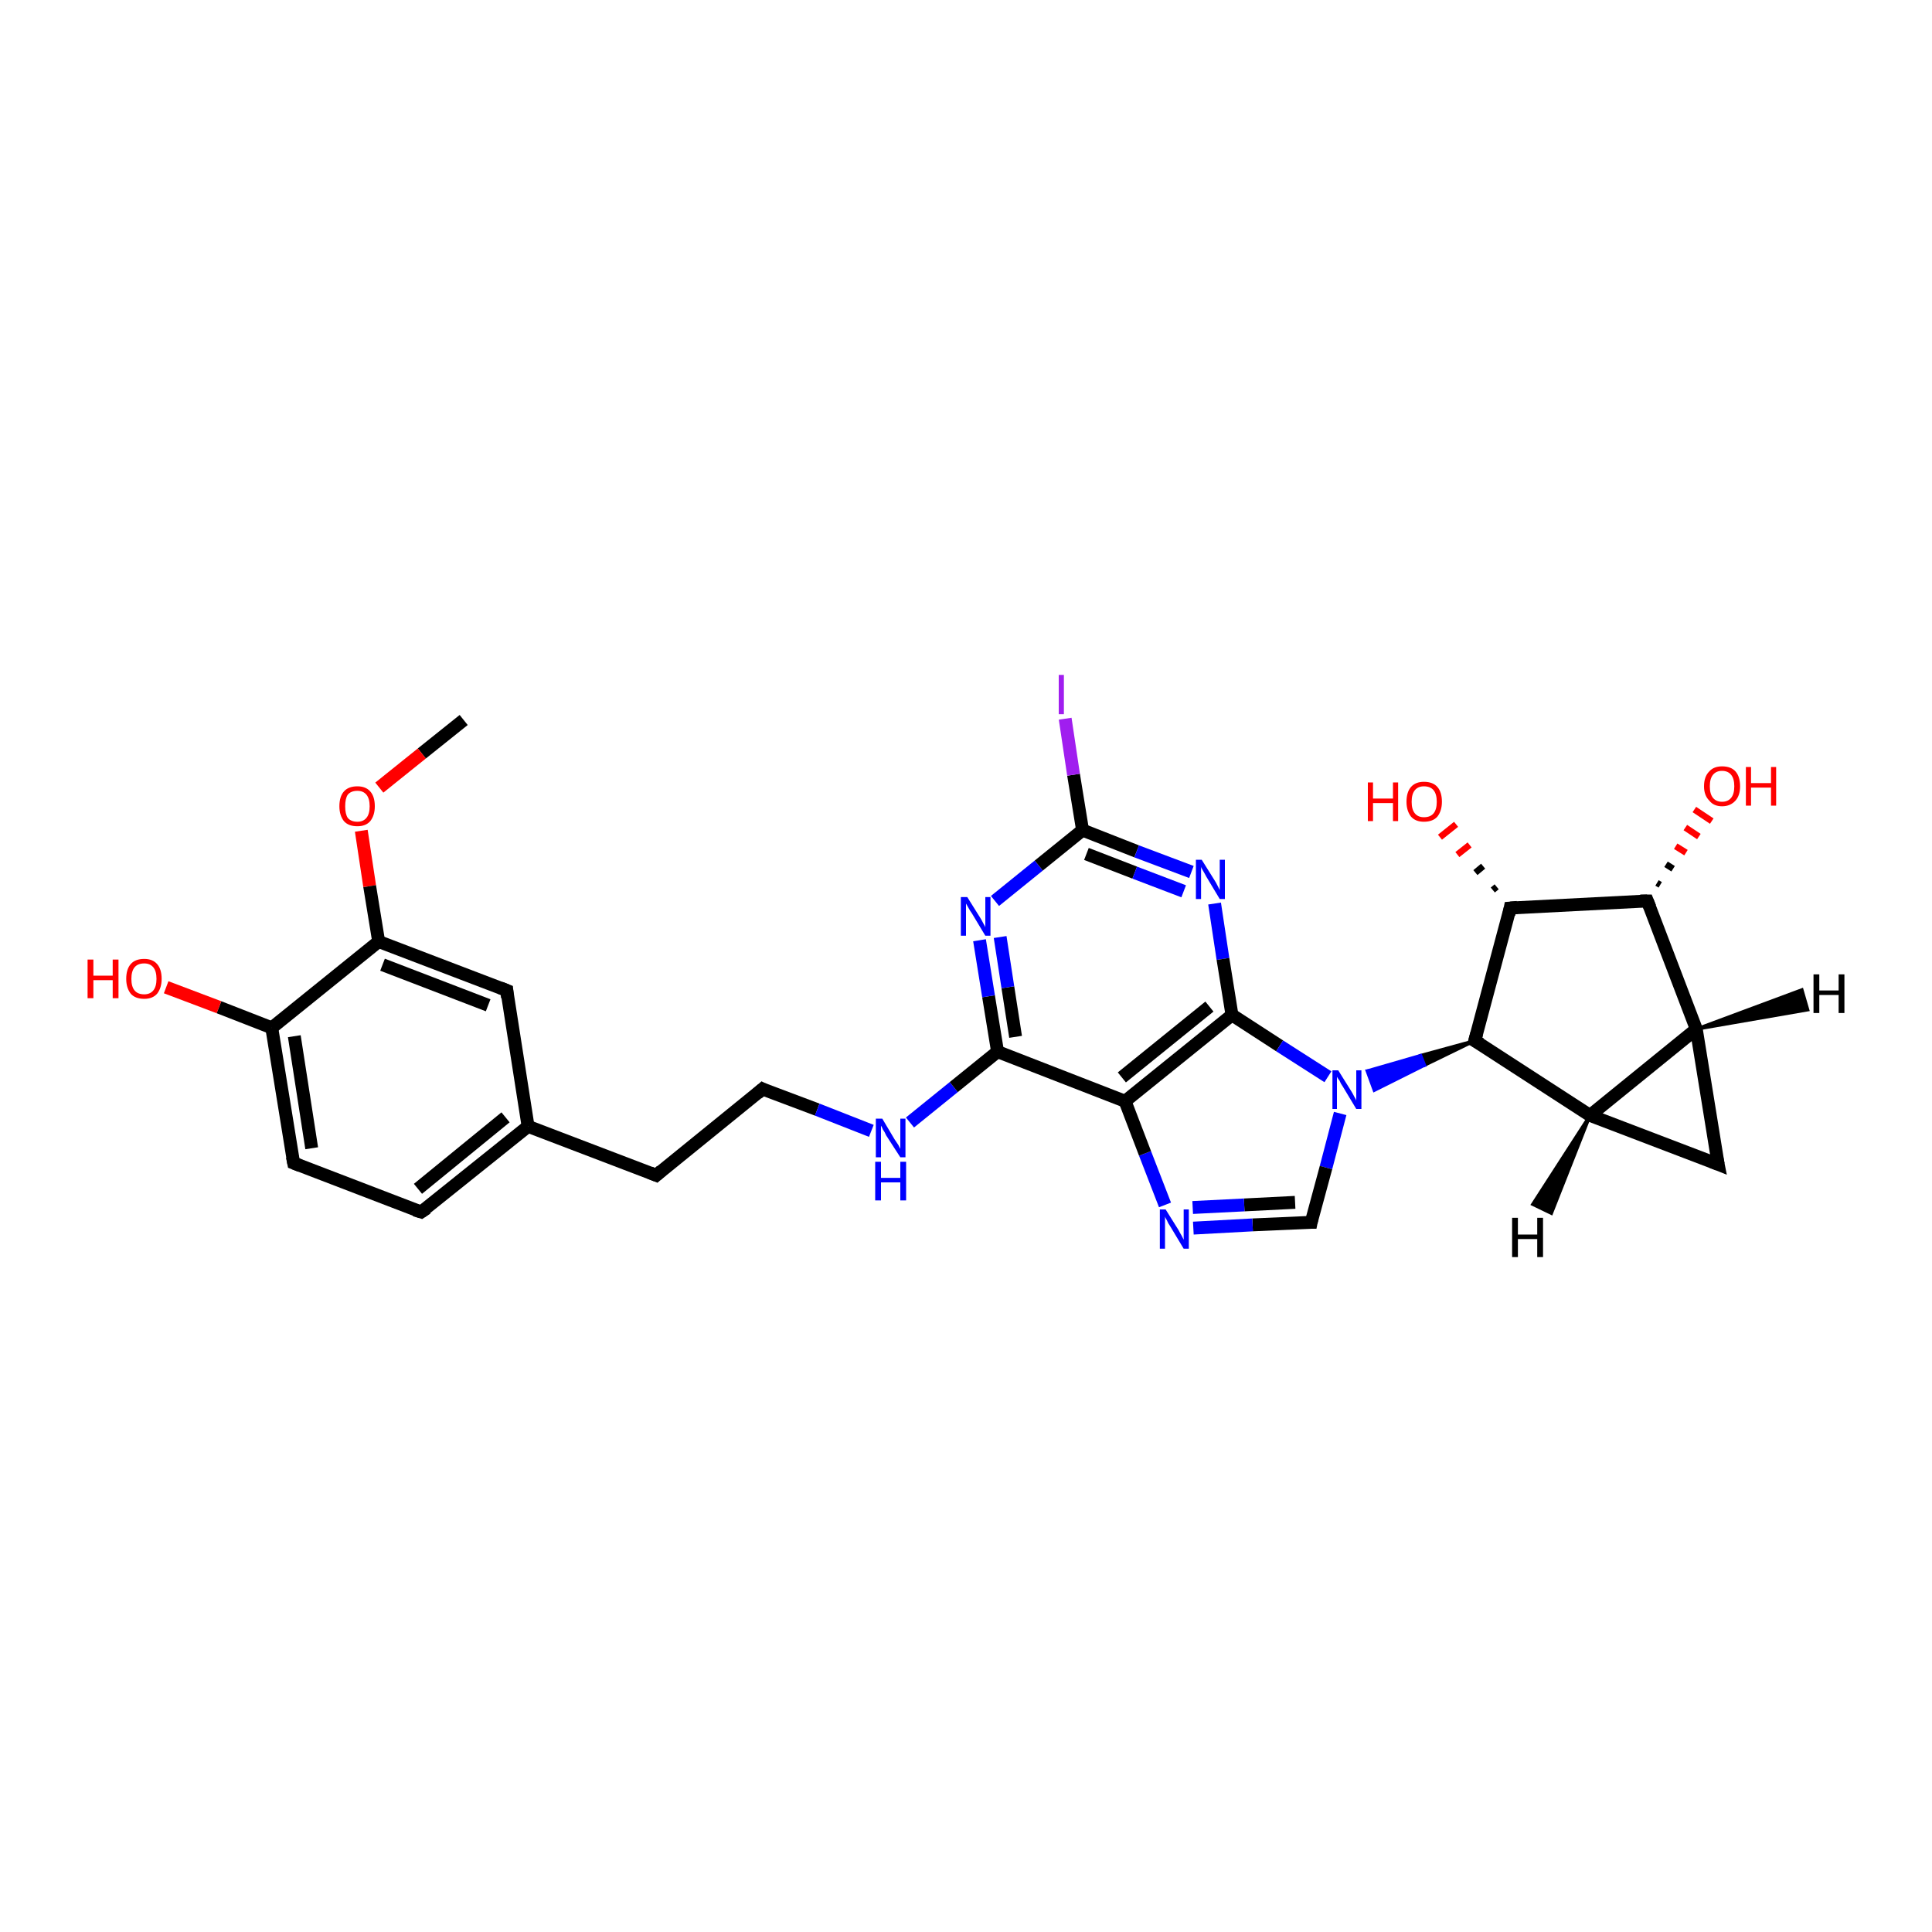 <?xml version='1.0' encoding='iso-8859-1'?>
<svg version='1.1' baseProfile='full'
              xmlns='http://www.w3.org/2000/svg'
                      xmlns:rdkit='http://www.rdkit.org/xml'
                      xmlns:xlink='http://www.w3.org/1999/xlink'
                  xml:space='preserve'
width='300px' height='300px' viewBox='0 0 300 300'>
<!-- END OF HEADER -->
<rect style='opacity:1.0;fill:#FFFFFF;stroke:none' width='300.0' height='300.0' x='0.0' y='0.0'> </rect>
<path class='bond-0 atom-0 atom-1' d='M 72.0,111.8 L 65.5,117.0' style='fill:none;fill-rule:evenodd;stroke:#000000;stroke-width:2.0px;stroke-linecap:butt;stroke-linejoin:miter;stroke-opacity:1' />
<path class='bond-0 atom-0 atom-1' d='M 65.5,117.0 L 58.9,122.3' style='fill:none;fill-rule:evenodd;stroke:#FF0000;stroke-width:2.0px;stroke-linecap:butt;stroke-linejoin:miter;stroke-opacity:1' />
<path class='bond-1 atom-1 atom-2' d='M 56.1,129.0 L 57.4,137.6' style='fill:none;fill-rule:evenodd;stroke:#FF0000;stroke-width:2.0px;stroke-linecap:butt;stroke-linejoin:miter;stroke-opacity:1' />
<path class='bond-1 atom-1 atom-2' d='M 57.4,137.6 L 58.8,146.2' style='fill:none;fill-rule:evenodd;stroke:#000000;stroke-width:2.0px;stroke-linecap:butt;stroke-linejoin:miter;stroke-opacity:1' />
<path class='bond-2 atom-2 atom-3' d='M 58.8,146.2 L 78.7,153.8' style='fill:none;fill-rule:evenodd;stroke:#000000;stroke-width:2.0px;stroke-linecap:butt;stroke-linejoin:miter;stroke-opacity:1' />
<path class='bond-2 atom-2 atom-3' d='M 59.4,149.8 L 75.8,156.1' style='fill:none;fill-rule:evenodd;stroke:#000000;stroke-width:2.0px;stroke-linecap:butt;stroke-linejoin:miter;stroke-opacity:1' />
<path class='bond-3 atom-3 atom-4' d='M 78.7,153.8 L 82.0,174.9' style='fill:none;fill-rule:evenodd;stroke:#000000;stroke-width:2.0px;stroke-linecap:butt;stroke-linejoin:miter;stroke-opacity:1' />
<path class='bond-4 atom-4 atom-5' d='M 82.0,174.9 L 101.9,182.5' style='fill:none;fill-rule:evenodd;stroke:#000000;stroke-width:2.0px;stroke-linecap:butt;stroke-linejoin:miter;stroke-opacity:1' />
<path class='bond-5 atom-5 atom-6' d='M 101.9,182.5 L 118.4,169.1' style='fill:none;fill-rule:evenodd;stroke:#000000;stroke-width:2.0px;stroke-linecap:butt;stroke-linejoin:miter;stroke-opacity:1' />
<path class='bond-6 atom-6 atom-7' d='M 118.4,169.1 L 126.9,172.3' style='fill:none;fill-rule:evenodd;stroke:#000000;stroke-width:2.0px;stroke-linecap:butt;stroke-linejoin:miter;stroke-opacity:1' />
<path class='bond-6 atom-6 atom-7' d='M 126.9,172.3 L 135.3,175.6' style='fill:none;fill-rule:evenodd;stroke:#0000FF;stroke-width:2.0px;stroke-linecap:butt;stroke-linejoin:miter;stroke-opacity:1' />
<path class='bond-7 atom-7 atom-8' d='M 141.3,174.3 L 148.1,168.8' style='fill:none;fill-rule:evenodd;stroke:#0000FF;stroke-width:2.0px;stroke-linecap:butt;stroke-linejoin:miter;stroke-opacity:1' />
<path class='bond-7 atom-7 atom-8' d='M 148.1,168.8 L 154.9,163.3' style='fill:none;fill-rule:evenodd;stroke:#000000;stroke-width:2.0px;stroke-linecap:butt;stroke-linejoin:miter;stroke-opacity:1' />
<path class='bond-8 atom-8 atom-9' d='M 154.9,163.3 L 153.5,154.7' style='fill:none;fill-rule:evenodd;stroke:#000000;stroke-width:2.0px;stroke-linecap:butt;stroke-linejoin:miter;stroke-opacity:1' />
<path class='bond-8 atom-8 atom-9' d='M 153.5,154.7 L 152.1,146.0' style='fill:none;fill-rule:evenodd;stroke:#0000FF;stroke-width:2.0px;stroke-linecap:butt;stroke-linejoin:miter;stroke-opacity:1' />
<path class='bond-8 atom-8 atom-9' d='M 157.7,161.0 L 156.5,153.3' style='fill:none;fill-rule:evenodd;stroke:#000000;stroke-width:2.0px;stroke-linecap:butt;stroke-linejoin:miter;stroke-opacity:1' />
<path class='bond-8 atom-8 atom-9' d='M 156.5,153.3 L 155.3,145.5' style='fill:none;fill-rule:evenodd;stroke:#0000FF;stroke-width:2.0px;stroke-linecap:butt;stroke-linejoin:miter;stroke-opacity:1' />
<path class='bond-9 atom-9 atom-10' d='M 154.5,139.9 L 161.3,134.4' style='fill:none;fill-rule:evenodd;stroke:#0000FF;stroke-width:2.0px;stroke-linecap:butt;stroke-linejoin:miter;stroke-opacity:1' />
<path class='bond-9 atom-9 atom-10' d='M 161.3,134.4 L 168.1,128.9' style='fill:none;fill-rule:evenodd;stroke:#000000;stroke-width:2.0px;stroke-linecap:butt;stroke-linejoin:miter;stroke-opacity:1' />
<path class='bond-10 atom-10 atom-11' d='M 168.1,128.9 L 166.7,120.3' style='fill:none;fill-rule:evenodd;stroke:#000000;stroke-width:2.0px;stroke-linecap:butt;stroke-linejoin:miter;stroke-opacity:1' />
<path class='bond-10 atom-10 atom-11' d='M 166.7,120.3 L 165.4,111.6' style='fill:none;fill-rule:evenodd;stroke:#A01EEF;stroke-width:2.0px;stroke-linecap:butt;stroke-linejoin:miter;stroke-opacity:1' />
<path class='bond-11 atom-10 atom-12' d='M 168.1,128.9 L 176.5,132.2' style='fill:none;fill-rule:evenodd;stroke:#000000;stroke-width:2.0px;stroke-linecap:butt;stroke-linejoin:miter;stroke-opacity:1' />
<path class='bond-11 atom-10 atom-12' d='M 176.5,132.2 L 185.0,135.4' style='fill:none;fill-rule:evenodd;stroke:#0000FF;stroke-width:2.0px;stroke-linecap:butt;stroke-linejoin:miter;stroke-opacity:1' />
<path class='bond-11 atom-10 atom-12' d='M 168.7,132.6 L 176.2,135.5' style='fill:none;fill-rule:evenodd;stroke:#000000;stroke-width:2.0px;stroke-linecap:butt;stroke-linejoin:miter;stroke-opacity:1' />
<path class='bond-11 atom-10 atom-12' d='M 176.2,135.5 L 183.8,138.4' style='fill:none;fill-rule:evenodd;stroke:#0000FF;stroke-width:2.0px;stroke-linecap:butt;stroke-linejoin:miter;stroke-opacity:1' />
<path class='bond-12 atom-12 atom-13' d='M 188.6,140.3 L 189.9,148.9' style='fill:none;fill-rule:evenodd;stroke:#0000FF;stroke-width:2.0px;stroke-linecap:butt;stroke-linejoin:miter;stroke-opacity:1' />
<path class='bond-12 atom-12 atom-13' d='M 189.9,148.9 L 191.3,157.6' style='fill:none;fill-rule:evenodd;stroke:#000000;stroke-width:2.0px;stroke-linecap:butt;stroke-linejoin:miter;stroke-opacity:1' />
<path class='bond-13 atom-13 atom-14' d='M 191.3,157.6 L 198.7,162.4' style='fill:none;fill-rule:evenodd;stroke:#000000;stroke-width:2.0px;stroke-linecap:butt;stroke-linejoin:miter;stroke-opacity:1' />
<path class='bond-13 atom-13 atom-14' d='M 198.7,162.4 L 206.2,167.2' style='fill:none;fill-rule:evenodd;stroke:#0000FF;stroke-width:2.0px;stroke-linecap:butt;stroke-linejoin:miter;stroke-opacity:1' />
<path class='bond-14 atom-14 atom-15' d='M 208.1,172.9 L 205.9,181.3' style='fill:none;fill-rule:evenodd;stroke:#0000FF;stroke-width:2.0px;stroke-linecap:butt;stroke-linejoin:miter;stroke-opacity:1' />
<path class='bond-14 atom-14 atom-15' d='M 205.9,181.3 L 203.6,189.8' style='fill:none;fill-rule:evenodd;stroke:#000000;stroke-width:2.0px;stroke-linecap:butt;stroke-linejoin:miter;stroke-opacity:1' />
<path class='bond-15 atom-15 atom-16' d='M 203.6,189.8 L 194.5,190.2' style='fill:none;fill-rule:evenodd;stroke:#000000;stroke-width:2.0px;stroke-linecap:butt;stroke-linejoin:miter;stroke-opacity:1' />
<path class='bond-15 atom-15 atom-16' d='M 194.5,190.2 L 185.3,190.7' style='fill:none;fill-rule:evenodd;stroke:#0000FF;stroke-width:2.0px;stroke-linecap:butt;stroke-linejoin:miter;stroke-opacity:1' />
<path class='bond-15 atom-15 atom-16' d='M 201.1,186.7 L 193.2,187.1' style='fill:none;fill-rule:evenodd;stroke:#000000;stroke-width:2.0px;stroke-linecap:butt;stroke-linejoin:miter;stroke-opacity:1' />
<path class='bond-15 atom-15 atom-16' d='M 193.2,187.1 L 185.2,187.5' style='fill:none;fill-rule:evenodd;stroke:#0000FF;stroke-width:2.0px;stroke-linecap:butt;stroke-linejoin:miter;stroke-opacity:1' />
<path class='bond-16 atom-16 atom-17' d='M 180.9,187.1 L 177.8,179.1' style='fill:none;fill-rule:evenodd;stroke:#0000FF;stroke-width:2.0px;stroke-linecap:butt;stroke-linejoin:miter;stroke-opacity:1' />
<path class='bond-16 atom-16 atom-17' d='M 177.8,179.1 L 174.7,171.0' style='fill:none;fill-rule:evenodd;stroke:#000000;stroke-width:2.0px;stroke-linecap:butt;stroke-linejoin:miter;stroke-opacity:1' />
<path class='bond-17 atom-18 atom-14' d='M 229.0,161.6 L 221.2,165.4 L 220.6,163.9 Z' style='fill:#000000;fill-rule:evenodd;fill-opacity:1;stroke:#000000;stroke-width:0.5px;stroke-linecap:butt;stroke-linejoin:miter;stroke-opacity:1;' />
<path class='bond-17 atom-18 atom-14' d='M 221.2,165.4 L 212.3,166.3 L 213.4,169.3 Z' style='fill:#0000FF;fill-rule:evenodd;fill-opacity:1;stroke:#0000FF;stroke-width:0.5px;stroke-linecap:butt;stroke-linejoin:miter;stroke-opacity:1;' />
<path class='bond-17 atom-18 atom-14' d='M 221.2,165.4 L 220.6,163.9 L 212.3,166.3 Z' style='fill:#0000FF;fill-rule:evenodd;fill-opacity:1;stroke:#0000FF;stroke-width:0.5px;stroke-linecap:butt;stroke-linejoin:miter;stroke-opacity:1;' />
<path class='bond-18 atom-18 atom-19' d='M 229.0,161.6 L 246.9,173.2' style='fill:none;fill-rule:evenodd;stroke:#000000;stroke-width:2.0px;stroke-linecap:butt;stroke-linejoin:miter;stroke-opacity:1' />
<path class='bond-19 atom-19 atom-20' d='M 246.9,173.2 L 266.8,180.8' style='fill:none;fill-rule:evenodd;stroke:#000000;stroke-width:2.0px;stroke-linecap:butt;stroke-linejoin:miter;stroke-opacity:1' />
<path class='bond-20 atom-20 atom-21' d='M 266.8,180.8 L 263.4,159.8' style='fill:none;fill-rule:evenodd;stroke:#000000;stroke-width:2.0px;stroke-linecap:butt;stroke-linejoin:miter;stroke-opacity:1' />
<path class='bond-21 atom-21 atom-22' d='M 263.4,159.8 L 255.8,139.9' style='fill:none;fill-rule:evenodd;stroke:#000000;stroke-width:2.0px;stroke-linecap:butt;stroke-linejoin:miter;stroke-opacity:1' />
<path class='bond-22 atom-22 atom-23' d='M 257.3,137.1 L 257.8,137.4' style='fill:none;fill-rule:evenodd;stroke:#000000;stroke-width:1.0px;stroke-linecap:butt;stroke-linejoin:miter;stroke-opacity:1' />
<path class='bond-22 atom-22 atom-23' d='M 258.7,134.2 L 259.8,134.9' style='fill:none;fill-rule:evenodd;stroke:#000000;stroke-width:1.0px;stroke-linecap:butt;stroke-linejoin:miter;stroke-opacity:1' />
<path class='bond-22 atom-22 atom-23' d='M 260.2,131.4 L 261.8,132.4' style='fill:none;fill-rule:evenodd;stroke:#FF0000;stroke-width:1.0px;stroke-linecap:butt;stroke-linejoin:miter;stroke-opacity:1' />
<path class='bond-22 atom-22 atom-23' d='M 261.7,128.5 L 263.8,129.9' style='fill:none;fill-rule:evenodd;stroke:#FF0000;stroke-width:1.0px;stroke-linecap:butt;stroke-linejoin:miter;stroke-opacity:1' />
<path class='bond-22 atom-22 atom-23' d='M 263.1,125.7 L 265.8,127.5' style='fill:none;fill-rule:evenodd;stroke:#FF0000;stroke-width:1.0px;stroke-linecap:butt;stroke-linejoin:miter;stroke-opacity:1' />
<path class='bond-23 atom-22 atom-24' d='M 255.8,139.9 L 234.5,141.0' style='fill:none;fill-rule:evenodd;stroke:#000000;stroke-width:2.0px;stroke-linecap:butt;stroke-linejoin:miter;stroke-opacity:1' />
<path class='bond-24 atom-24 atom-25' d='M 231.8,138.2 L 232.4,137.7' style='fill:none;fill-rule:evenodd;stroke:#000000;stroke-width:1.0px;stroke-linecap:butt;stroke-linejoin:miter;stroke-opacity:1' />
<path class='bond-24 atom-24 atom-25' d='M 229.1,135.5 L 230.3,134.5' style='fill:none;fill-rule:evenodd;stroke:#000000;stroke-width:1.0px;stroke-linecap:butt;stroke-linejoin:miter;stroke-opacity:1' />
<path class='bond-24 atom-24 atom-25' d='M 226.3,132.7 L 228.2,131.2' style='fill:none;fill-rule:evenodd;stroke:#FF0000;stroke-width:1.0px;stroke-linecap:butt;stroke-linejoin:miter;stroke-opacity:1' />
<path class='bond-24 atom-24 atom-25' d='M 223.6,130.0 L 226.1,128.0' style='fill:none;fill-rule:evenodd;stroke:#FF0000;stroke-width:1.0px;stroke-linecap:butt;stroke-linejoin:miter;stroke-opacity:1' />
<path class='bond-25 atom-4 atom-26' d='M 82.0,174.9 L 65.4,188.2' style='fill:none;fill-rule:evenodd;stroke:#000000;stroke-width:2.0px;stroke-linecap:butt;stroke-linejoin:miter;stroke-opacity:1' />
<path class='bond-25 atom-4 atom-26' d='M 78.5,173.5 L 64.9,184.6' style='fill:none;fill-rule:evenodd;stroke:#000000;stroke-width:2.0px;stroke-linecap:butt;stroke-linejoin:miter;stroke-opacity:1' />
<path class='bond-26 atom-26 atom-27' d='M 65.4,188.2 L 45.6,180.6' style='fill:none;fill-rule:evenodd;stroke:#000000;stroke-width:2.0px;stroke-linecap:butt;stroke-linejoin:miter;stroke-opacity:1' />
<path class='bond-27 atom-27 atom-28' d='M 45.6,180.6 L 42.2,159.6' style='fill:none;fill-rule:evenodd;stroke:#000000;stroke-width:2.0px;stroke-linecap:butt;stroke-linejoin:miter;stroke-opacity:1' />
<path class='bond-27 atom-27 atom-28' d='M 48.4,178.3 L 45.7,160.9' style='fill:none;fill-rule:evenodd;stroke:#000000;stroke-width:2.0px;stroke-linecap:butt;stroke-linejoin:miter;stroke-opacity:1' />
<path class='bond-28 atom-28 atom-29' d='M 42.2,159.6 L 34.0,156.4' style='fill:none;fill-rule:evenodd;stroke:#000000;stroke-width:2.0px;stroke-linecap:butt;stroke-linejoin:miter;stroke-opacity:1' />
<path class='bond-28 atom-28 atom-29' d='M 34.0,156.4 L 25.8,153.3' style='fill:none;fill-rule:evenodd;stroke:#FF0000;stroke-width:2.0px;stroke-linecap:butt;stroke-linejoin:miter;stroke-opacity:1' />
<path class='bond-29 atom-28 atom-2' d='M 42.2,159.6 L 58.8,146.2' style='fill:none;fill-rule:evenodd;stroke:#000000;stroke-width:2.0px;stroke-linecap:butt;stroke-linejoin:miter;stroke-opacity:1' />
<path class='bond-30 atom-17 atom-8' d='M 174.7,171.0 L 154.9,163.3' style='fill:none;fill-rule:evenodd;stroke:#000000;stroke-width:2.0px;stroke-linecap:butt;stroke-linejoin:miter;stroke-opacity:1' />
<path class='bond-31 atom-24 atom-18' d='M 234.5,141.0 L 229.0,161.6' style='fill:none;fill-rule:evenodd;stroke:#000000;stroke-width:2.0px;stroke-linecap:butt;stroke-linejoin:miter;stroke-opacity:1' />
<path class='bond-32 atom-17 atom-13' d='M 174.7,171.0 L 191.3,157.6' style='fill:none;fill-rule:evenodd;stroke:#000000;stroke-width:2.0px;stroke-linecap:butt;stroke-linejoin:miter;stroke-opacity:1' />
<path class='bond-32 atom-17 atom-13' d='M 174.2,167.3 L 187.8,156.3' style='fill:none;fill-rule:evenodd;stroke:#000000;stroke-width:2.0px;stroke-linecap:butt;stroke-linejoin:miter;stroke-opacity:1' />
<path class='bond-33 atom-21 atom-19' d='M 263.4,159.8 L 246.9,173.2' style='fill:none;fill-rule:evenodd;stroke:#000000;stroke-width:2.0px;stroke-linecap:butt;stroke-linejoin:miter;stroke-opacity:1' />
<path class='bond-34 atom-19 atom-30' d='M 246.9,173.2 L 240.9,188.4 L 238.0,187.0 Z' style='fill:#000000;fill-rule:evenodd;fill-opacity:1;stroke:#000000;stroke-width:0.5px;stroke-linecap:butt;stroke-linejoin:miter;stroke-opacity:1;' />
<path class='bond-35 atom-21 atom-31' d='M 263.4,159.8 L 279.8,153.7 L 280.7,156.8 Z' style='fill:#000000;fill-rule:evenodd;fill-opacity:1;stroke:#000000;stroke-width:0.5px;stroke-linecap:butt;stroke-linejoin:miter;stroke-opacity:1;' />
<path d='M 77.7,153.4 L 78.7,153.8 L 78.8,154.9' style='fill:none;stroke:#000000;stroke-width:2.0px;stroke-linecap:butt;stroke-linejoin:miter;stroke-opacity:1;' />
<path d='M 100.9,182.1 L 101.9,182.5 L 102.7,181.8' style='fill:none;stroke:#000000;stroke-width:2.0px;stroke-linecap:butt;stroke-linejoin:miter;stroke-opacity:1;' />
<path d='M 117.6,169.8 L 118.4,169.1 L 118.8,169.3' style='fill:none;stroke:#000000;stroke-width:2.0px;stroke-linecap:butt;stroke-linejoin:miter;stroke-opacity:1;' />
<path d='M 203.7,189.3 L 203.6,189.8 L 203.2,189.8' style='fill:none;stroke:#000000;stroke-width:2.0px;stroke-linecap:butt;stroke-linejoin:miter;stroke-opacity:1;' />
<path d='M 229.9,162.1 L 229.0,161.6 L 229.3,160.5' style='fill:none;stroke:#000000;stroke-width:2.0px;stroke-linecap:butt;stroke-linejoin:miter;stroke-opacity:1;' />
<path d='M 265.8,180.4 L 266.8,180.8 L 266.6,179.8' style='fill:none;stroke:#000000;stroke-width:2.0px;stroke-linecap:butt;stroke-linejoin:miter;stroke-opacity:1;' />
<path d='M 256.2,140.9 L 255.8,139.9 L 254.7,139.9' style='fill:none;stroke:#000000;stroke-width:2.0px;stroke-linecap:butt;stroke-linejoin:miter;stroke-opacity:1;' />
<path d='M 235.6,140.9 L 234.5,141.0 L 234.3,142.0' style='fill:none;stroke:#000000;stroke-width:2.0px;stroke-linecap:butt;stroke-linejoin:miter;stroke-opacity:1;' />
<path d='M 66.3,187.6 L 65.4,188.2 L 64.4,187.9' style='fill:none;stroke:#000000;stroke-width:2.0px;stroke-linecap:butt;stroke-linejoin:miter;stroke-opacity:1;' />
<path d='M 46.6,181.0 L 45.6,180.6 L 45.4,179.6' style='fill:none;stroke:#000000;stroke-width:2.0px;stroke-linecap:butt;stroke-linejoin:miter;stroke-opacity:1;' />
<path class='atom-1' d='M 52.7 125.2
Q 52.7 123.7, 53.4 122.9
Q 54.1 122.1, 55.5 122.1
Q 56.8 122.1, 57.5 122.9
Q 58.2 123.7, 58.2 125.2
Q 58.2 126.6, 57.5 127.5
Q 56.8 128.3, 55.5 128.3
Q 54.1 128.3, 53.4 127.5
Q 52.7 126.6, 52.7 125.2
M 55.5 127.6
Q 56.4 127.6, 56.9 127.0
Q 57.4 126.4, 57.4 125.2
Q 57.4 124.0, 56.9 123.4
Q 56.4 122.8, 55.5 122.8
Q 54.5 122.8, 54.0 123.4
Q 53.6 124.0, 53.6 125.2
Q 53.6 126.4, 54.0 127.0
Q 54.5 127.6, 55.5 127.6
' fill='#FF0000'/>
<path class='atom-7' d='M 137.0 173.7
L 138.9 176.9
Q 139.1 177.2, 139.5 177.8
Q 139.8 178.4, 139.8 178.4
L 139.8 173.7
L 140.6 173.7
L 140.6 179.7
L 139.8 179.7
L 137.6 176.3
Q 137.4 175.8, 137.1 175.4
Q 136.9 174.9, 136.8 174.8
L 136.8 179.7
L 136.0 179.7
L 136.0 173.7
L 137.0 173.7
' fill='#0000FF'/>
<path class='atom-7' d='M 135.9 180.4
L 136.8 180.4
L 136.8 182.9
L 139.8 182.9
L 139.8 180.4
L 140.7 180.4
L 140.7 186.4
L 139.8 186.4
L 139.8 183.6
L 136.8 183.6
L 136.8 186.4
L 135.9 186.4
L 135.9 180.4
' fill='#0000FF'/>
<path class='atom-9' d='M 150.2 139.3
L 152.2 142.5
Q 152.4 142.8, 152.7 143.4
Q 153.0 143.9, 153.0 144.0
L 153.0 139.3
L 153.8 139.3
L 153.8 145.3
L 153.0 145.3
L 150.9 141.8
Q 150.6 141.4, 150.4 141.0
Q 150.1 140.5, 150.0 140.3
L 150.0 145.3
L 149.2 145.3
L 149.2 139.3
L 150.2 139.3
' fill='#0000FF'/>
<path class='atom-11' d='M 164.4 104.8
L 165.2 104.8
L 165.2 110.9
L 164.4 110.9
L 164.4 104.8
' fill='#A01EEF'/>
<path class='atom-12' d='M 186.6 133.5
L 188.6 136.7
Q 188.8 137.0, 189.1 137.6
Q 189.4 138.2, 189.4 138.2
L 189.4 133.5
L 190.2 133.5
L 190.2 139.6
L 189.4 139.6
L 187.3 136.1
Q 187.1 135.7, 186.8 135.2
Q 186.5 134.7, 186.5 134.6
L 186.5 139.6
L 185.7 139.6
L 185.7 133.5
L 186.6 133.5
' fill='#0000FF'/>
<path class='atom-14' d='M 207.8 166.2
L 209.8 169.4
Q 210.0 169.7, 210.3 170.3
Q 210.6 170.8, 210.6 170.9
L 210.6 166.2
L 211.4 166.2
L 211.4 172.2
L 210.6 172.2
L 208.5 168.7
Q 208.2 168.3, 208.0 167.8
Q 207.7 167.4, 207.6 167.2
L 207.6 172.2
L 206.9 172.2
L 206.9 166.2
L 207.8 166.2
' fill='#0000FF'/>
<path class='atom-16' d='M 181.0 187.8
L 183.0 191.0
Q 183.2 191.4, 183.5 191.9
Q 183.8 192.5, 183.8 192.5
L 183.8 187.8
L 184.6 187.8
L 184.6 193.9
L 183.8 193.9
L 181.7 190.4
Q 181.4 190.0, 181.2 189.5
Q 180.9 189.0, 180.9 188.9
L 180.9 193.9
L 180.1 193.9
L 180.1 187.8
L 181.0 187.8
' fill='#0000FF'/>
<path class='atom-23' d='M 264.6 122.1
Q 264.6 120.6, 265.4 119.8
Q 266.1 119.0, 267.4 119.0
Q 268.8 119.0, 269.5 119.8
Q 270.2 120.6, 270.2 122.1
Q 270.2 123.5, 269.5 124.3
Q 268.7 125.2, 267.4 125.2
Q 266.1 125.2, 265.4 124.3
Q 264.6 123.5, 264.6 122.1
M 267.4 124.5
Q 268.3 124.5, 268.8 123.9
Q 269.3 123.3, 269.3 122.1
Q 269.3 120.9, 268.8 120.3
Q 268.3 119.7, 267.4 119.7
Q 266.5 119.7, 266.0 120.3
Q 265.5 120.9, 265.5 122.1
Q 265.5 123.3, 266.0 123.9
Q 266.5 124.5, 267.4 124.5
' fill='#FF0000'/>
<path class='atom-23' d='M 271.1 119.1
L 271.9 119.1
L 271.9 121.6
L 275.0 121.6
L 275.0 119.1
L 275.8 119.1
L 275.8 125.1
L 275.0 125.1
L 275.0 122.3
L 271.9 122.3
L 271.9 125.1
L 271.1 125.1
L 271.1 119.1
' fill='#FF0000'/>
<path class='atom-25' d='M 212.4 121.5
L 213.2 121.5
L 213.2 124.0
L 216.3 124.0
L 216.3 121.5
L 217.1 121.5
L 217.1 127.5
L 216.3 127.5
L 216.3 124.7
L 213.2 124.7
L 213.2 127.5
L 212.4 127.5
L 212.4 121.5
' fill='#FF0000'/>
<path class='atom-25' d='M 218.4 124.5
Q 218.4 123.0, 219.1 122.2
Q 219.8 121.4, 221.1 121.4
Q 222.5 121.4, 223.2 122.2
Q 223.9 123.0, 223.9 124.5
Q 223.9 125.9, 223.2 126.8
Q 222.5 127.6, 221.1 127.6
Q 219.8 127.6, 219.1 126.8
Q 218.4 125.9, 218.4 124.5
M 221.1 126.9
Q 222.1 126.9, 222.6 126.3
Q 223.1 125.7, 223.1 124.5
Q 223.1 123.3, 222.6 122.7
Q 222.1 122.1, 221.1 122.1
Q 220.2 122.1, 219.7 122.7
Q 219.2 123.3, 219.2 124.5
Q 219.2 125.7, 219.7 126.3
Q 220.2 126.9, 221.1 126.9
' fill='#FF0000'/>
<path class='atom-29' d='M 13.6 149.0
L 14.5 149.0
L 14.5 151.5
L 17.5 151.5
L 17.5 149.0
L 18.4 149.0
L 18.4 155.0
L 17.5 155.0
L 17.5 152.2
L 14.5 152.2
L 14.5 155.0
L 13.6 155.0
L 13.6 149.0
' fill='#FF0000'/>
<path class='atom-29' d='M 19.6 152.0
Q 19.6 150.5, 20.3 149.7
Q 21.0 148.9, 22.4 148.9
Q 23.7 148.9, 24.4 149.7
Q 25.1 150.5, 25.1 152.0
Q 25.1 153.4, 24.4 154.3
Q 23.7 155.1, 22.4 155.1
Q 21.0 155.1, 20.3 154.3
Q 19.6 153.4, 19.6 152.0
M 22.4 154.4
Q 23.3 154.4, 23.8 153.8
Q 24.3 153.2, 24.3 152.0
Q 24.3 150.8, 23.8 150.2
Q 23.3 149.6, 22.4 149.6
Q 21.4 149.6, 20.9 150.2
Q 20.4 150.8, 20.4 152.0
Q 20.4 153.2, 20.9 153.8
Q 21.4 154.4, 22.4 154.4
' fill='#FF0000'/>
<path class='atom-30' d='M 234.8 189.1
L 235.7 189.1
L 235.7 191.7
L 238.7 191.7
L 238.7 189.1
L 239.6 189.1
L 239.6 195.2
L 238.7 195.2
L 238.7 192.4
L 235.7 192.4
L 235.7 195.2
L 234.8 195.2
L 234.8 189.1
' fill='#000000'/>
<path class='atom-31' d='M 281.6 151.3
L 282.5 151.3
L 282.5 153.8
L 285.5 153.8
L 285.5 151.3
L 286.4 151.3
L 286.4 157.3
L 285.5 157.3
L 285.5 154.5
L 282.5 154.5
L 282.5 157.3
L 281.6 157.3
L 281.6 151.3
' fill='#000000'/>
</svg>
